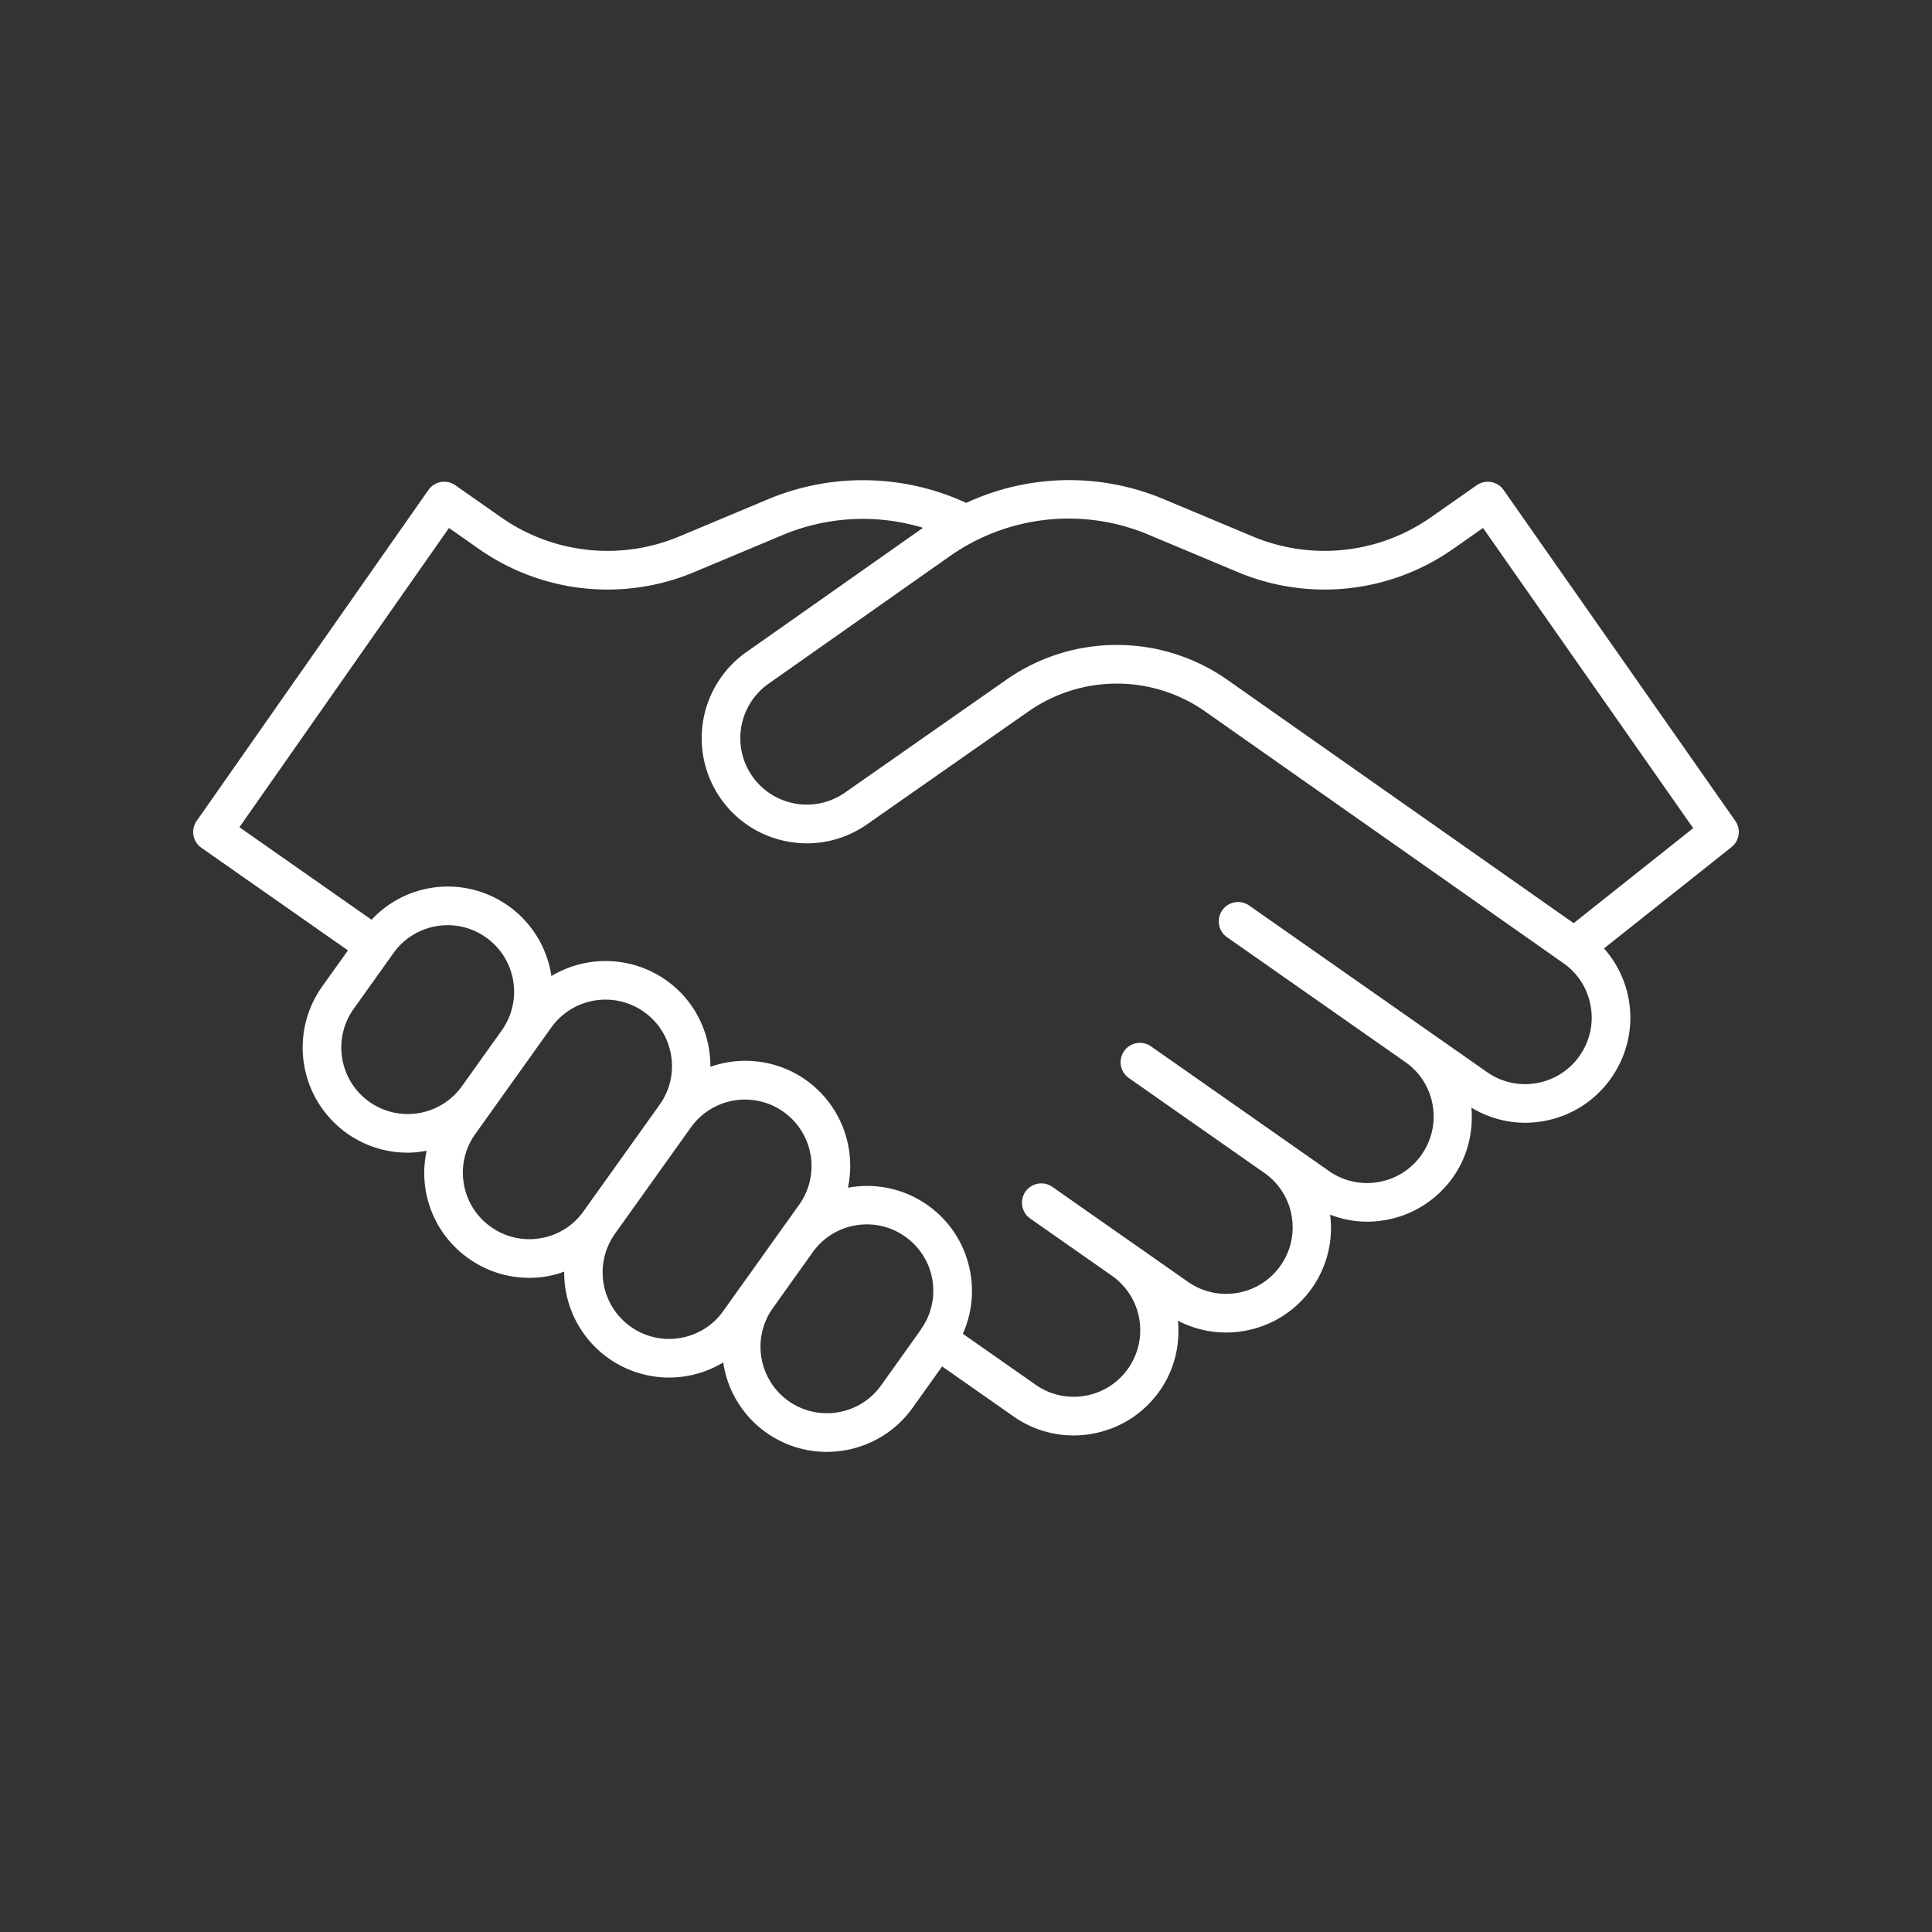 <svg xmlns="http://www.w3.org/2000/svg" version="1.1" xmlns:xlink="http://www.w3.org/1999/xlink" xmlns:svgjs="http://svgjs.com/svgjs" width="512" height="512" x="0" y="0" viewBox="0 0 100 100" style="enable-background:new 0 0 512 512" xml:space="preserve" class=""><rect x="0" y="0" width="100" height="100" fill="#333333" stroke="none"/><g><path d="m18.01 49.192-1.333 1.867a5.449 5.449 0 0 0 1.267 7.592 5.412 5.412 0 0 0 3.155 1.011c.331 0 .66-.039.985-.098a5.405 5.405 0 0 0 2.155 5.563 5.403 5.403 0 0 0 4.059.937c.312-.052.612-.14.905-.243a5.432 5.432 0 0 0 5.42 5.481 5.428 5.428 0 0 0 2.81-.782 5.421 5.421 0 0 0 5.363 4.629c1.7 0 3.377-.793 4.438-2.279l1.53-2.144 3.692 2.585a5.397 5.397 0 0 0 4.066.902 5.409 5.409 0 0 0 3.514-2.239c.767-1.096 1.049-2.377.935-3.615a5.378 5.378 0 0 0 3.437.528 5.412 5.412 0 0 0 3.514-2.238 5.388 5.388 0 0 0 .924-3.778c.609.231 1.25.363 1.904.363.317 0 .638-.027.957-.084a5.412 5.412 0 0 0 3.514-2.238c.76-1.086 1.043-2.354.937-3.583a5.38 5.38 0 0 0 2.772.785c.318 0 .637-.028.957-.084 1.431-.252 2.68-1.047 3.513-2.238s1.155-2.635.902-4.067a5.39 5.39 0 0 0-1.28-2.634l6.6-5.245a1 1 0 0 0 .197-1.357L77.826 25.362a1 1 0 0 0-1.392-.246l-2.351 1.646a9.605 9.605 0 0 1-9.265.995l-4.577-1.918a12.645 12.645 0 0 0-10.23.191 12.737 12.737 0 0 0-10.252-.191l-4.577 1.918a9.602 9.602 0 0 1-9.265-.995l-2.35-1.646a1 1 0 0 0-1.393.246L10.18 42.489a.998.998 0 0 0 .246 1.393zm1.096 7.831a3.447 3.447 0 0 1-.802-4.802l2.063-2.89a3.416 3.416 0 0 1 2.235-1.394c.905-.154 1.819.06 2.567.593a3.447 3.447 0 0 1 .808 4.794l-1.707 2.392-.36.505a3.448 3.448 0 0 1-4.804.802zm8.863 7.069c-.907.151-1.82-.06-2.568-.593s-1.244-1.329-1.395-2.235a3.418 3.418 0 0 1 .595-2.568l2.136-2.994.863-1.208.003-.006.932-1.306a3.448 3.448 0 0 1 4.803-.803 3.418 3.418 0 0 1 1.395 2.236 3.416 3.416 0 0 1-.592 2.567l-3.938 5.515a3.416 3.416 0 0 1-2.234 1.395zm7.232 5.162a3.414 3.414 0 0 1-2.567-.593 3.447 3.447 0 0 1-.803-4.803l3.937-5.514a3.443 3.443 0 0 1 5.605 4l-.931 1.305-.007.008-1.392 1.951-1.607 2.25a3.416 3.416 0 0 1-2.235 1.396zm10.405 2.454a3.448 3.448 0 0 1-4.802.802 3.447 3.447 0 0 1-.802-4.802l1.42-1.992.643-.9a3.421 3.421 0 0 1 2.233-1.393 3.41 3.41 0 0 1 2.567.594 3.418 3.418 0 0 1 1.396 2.235 3.406 3.406 0 0 1-.545 2.482c-.006.009-.016.013-.023.022-.014.021-.016.046-.03.068zm13.862-44.024 4.577 1.918a11.592 11.592 0 0 0 11.184-1.201l1.533-1.073L87.64 42.866l-6.188 4.917L63.46 35.14a9.932 9.932 0 0 0-5.654-1.757 9.937 9.937 0 0 0-5.699 1.787l-8.372 5.855a3.448 3.448 0 0 1-4.795-.844 3.448 3.448 0 0 1 .847-4.797l9.372-6.594a10.687 10.687 0 0 1 10.31-1.107zm-36.23-.356 1.533 1.073a11.591 11.591 0 0 0 11.184 1.201l4.577-1.918a10.733 10.733 0 0 1 7.243-.365l-9.137 6.429a5.45 5.45 0 0 0-1.337 7.58 5.41 5.41 0 0 0 3.513 2.238 5.411 5.411 0 0 0 4.067-.901l8.372-5.855a7.974 7.974 0 0 1 9.062-.029l18.6 13.068.002.001a3.418 3.418 0 0 1 1.415 2.222 3.42 3.42 0 0 1-.57 2.573 3.42 3.42 0 0 1-2.222 1.416 3.415 3.415 0 0 1-2.573-.57l-3.083-2.159-9.22-6.457a1 1 0 1 0-1.146 1.639l1.32.925 7.9 5.532a3.418 3.418 0 0 1 1.414 2.221c.16.906-.043 1.82-.57 2.573a3.42 3.42 0 0 1-2.222 1.416 3.416 3.416 0 0 1-2.573-.57l-9.22-6.457a1 1 0 0 0-1.146 1.639l7.017 4.914a3.418 3.418 0 0 1 1.416 2.222c.16.906-.043 1.82-.57 2.572a3.419 3.419 0 0 1-2.223 1.416 3.422 3.422 0 0 1-2.573-.57L58.7 64.394l-1.689-1.182-2.54-1.779a1 1 0 0 0-1.147 1.639l4.23 2.961a3.446 3.446 0 0 1 .843 4.794 3.42 3.42 0 0 1-2.221 1.416 3.413 3.413 0 0 1-2.573-.57l-3.767-2.637a5.399 5.399 0 0 0 .397-3.114 5.404 5.404 0 0 0-2.206-3.533 5.419 5.419 0 0 0-4.139-.913 5.448 5.448 0 0 0-2.156-5.562 5.43 5.43 0 0 0-4.963-.695c.01-1.71-.774-3.4-2.269-4.468a5.447 5.447 0 0 0-5.96-.231 5.416 5.416 0 0 0-2.209-3.618 5.407 5.407 0 0 0-4.059-.938 5.382 5.382 0 0 0-3.04 1.642l-6.84-4.789z" fill="#ffffff" opacity="1" data-original="#000000" class=""></path></g></svg>